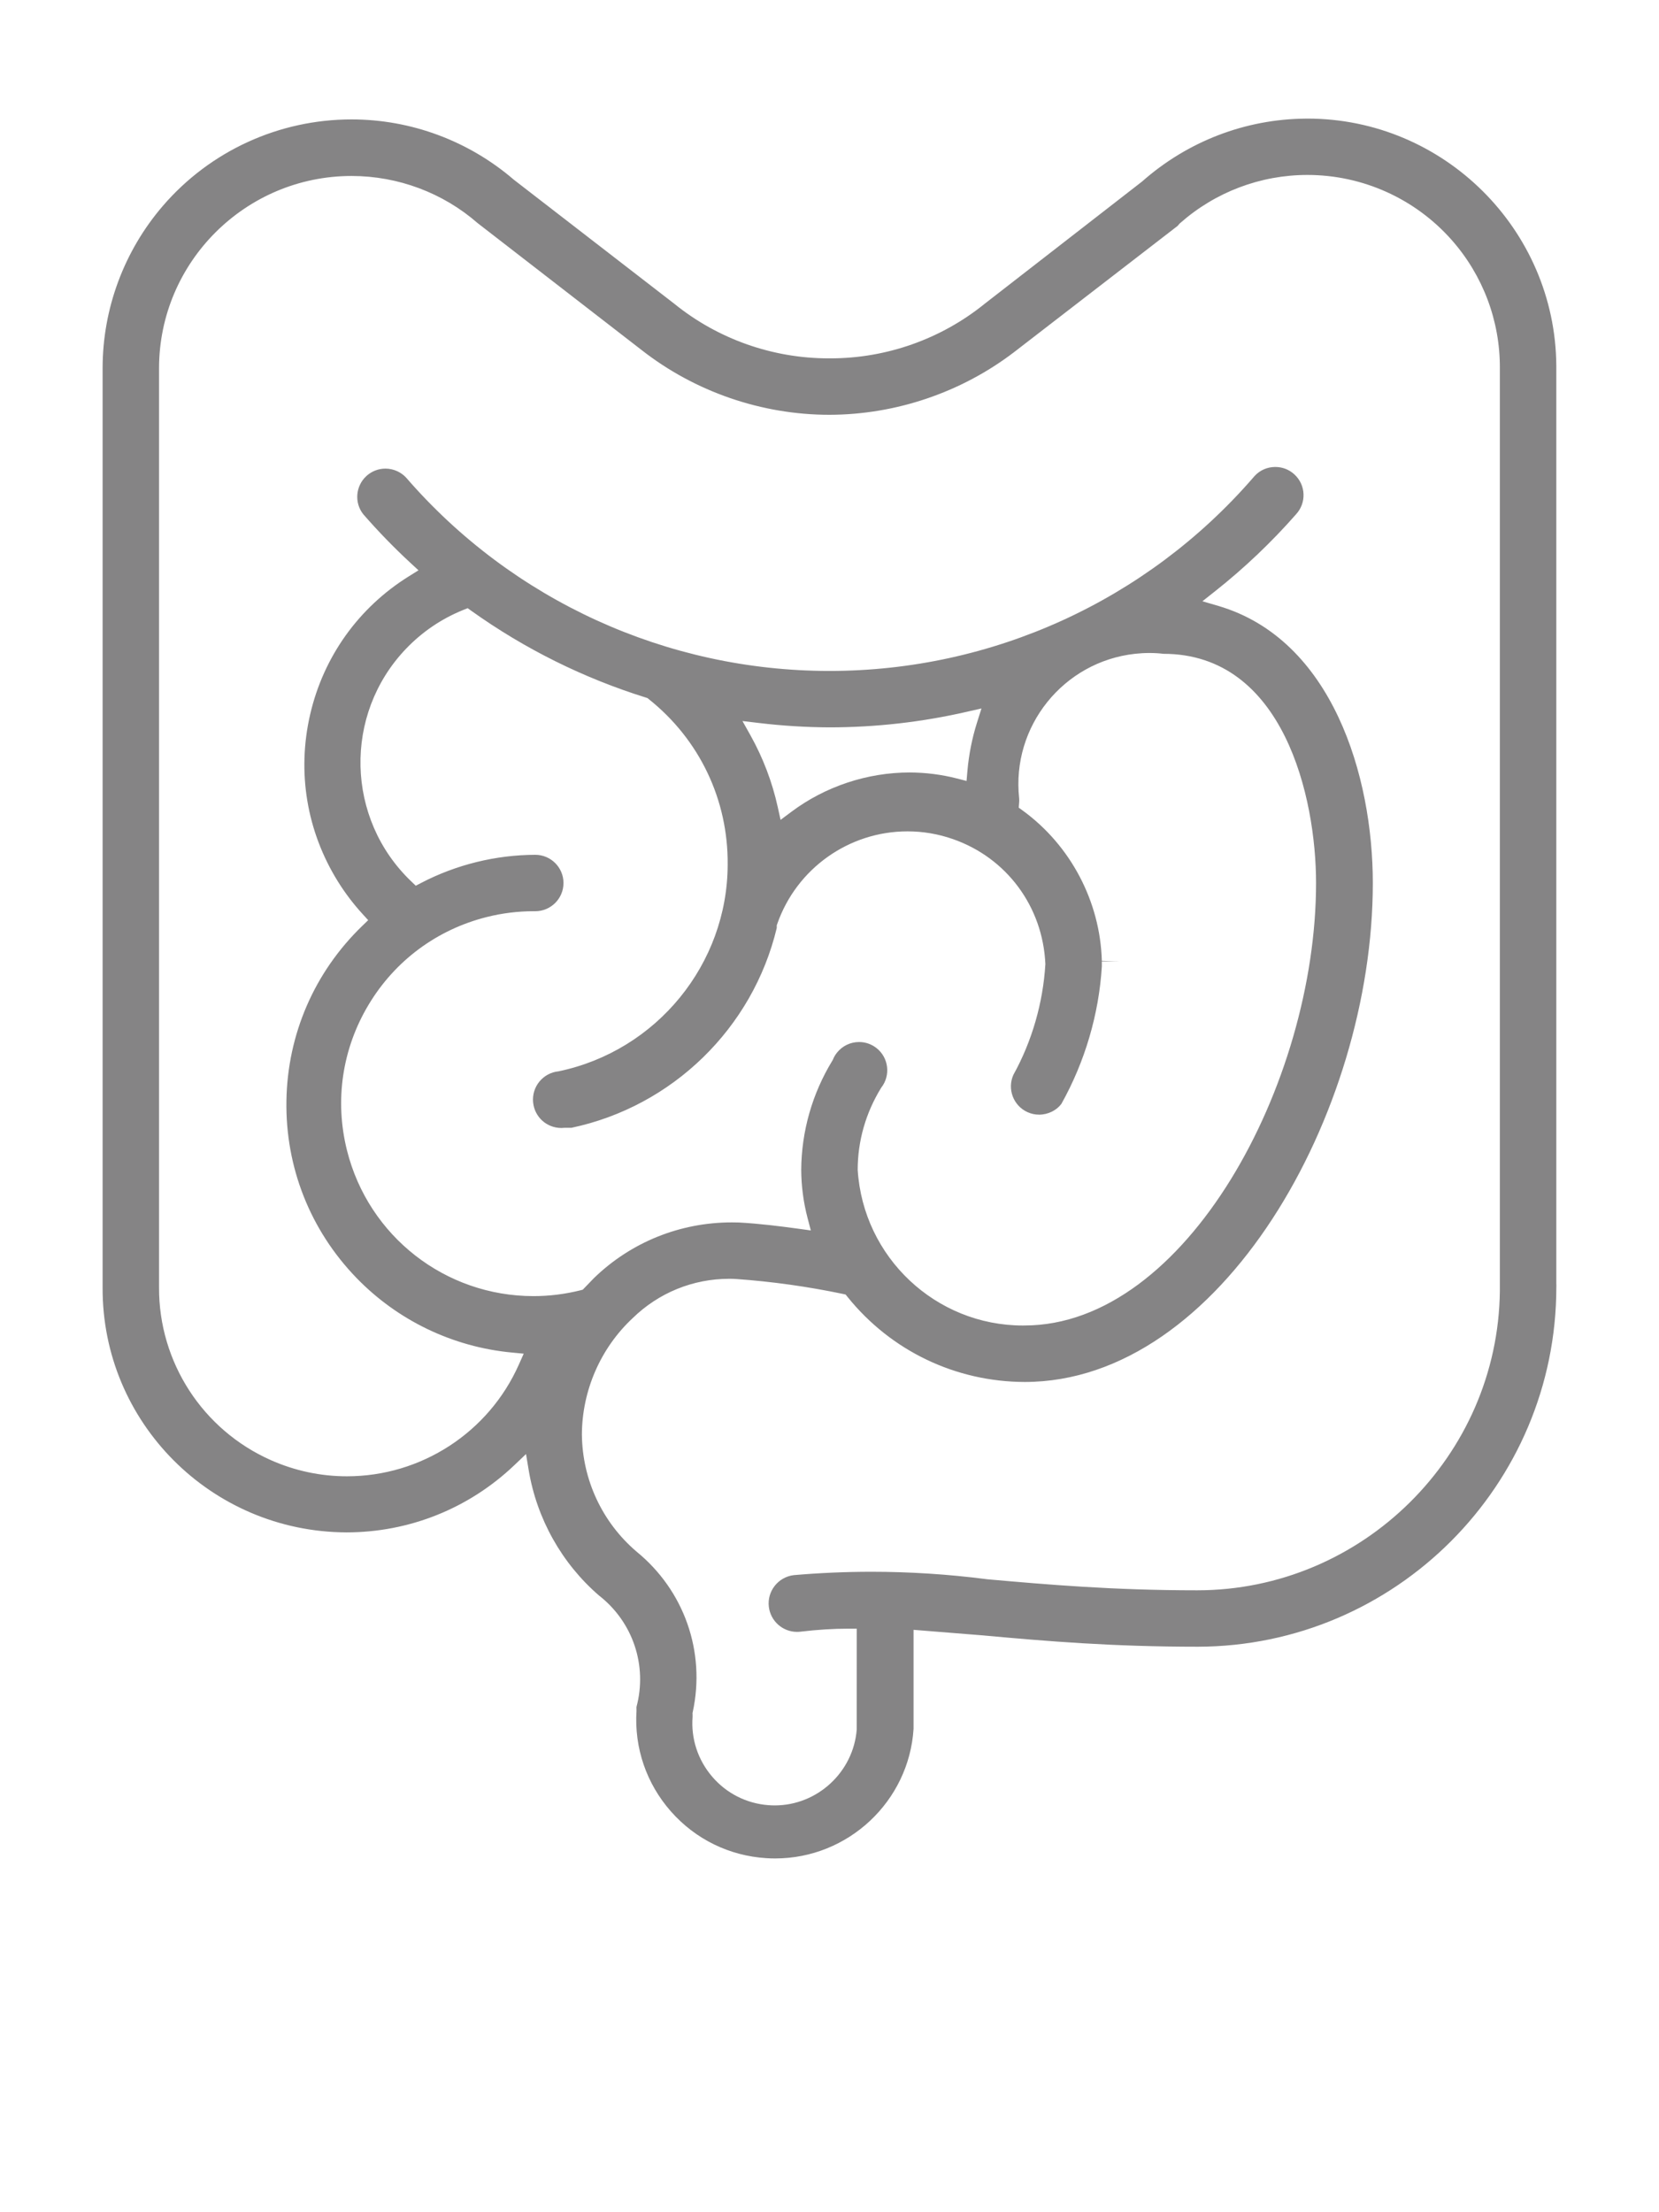 <?xml version="1.0" encoding="utf-8"?>
<!-- Generator: Adobe Illustrator 16.0.3, SVG Export Plug-In . SVG Version: 6.00 Build 0)  -->
<!DOCTYPE svg PUBLIC "-//W3C//DTD SVG 1.1//EN" "http://www.w3.org/Graphics/SVG/1.1/DTD/svg11.dtd">
<svg version="1.1" id="Layer_1" xmlns="http://www.w3.org/2000/svg" xmlns:xlink="http://www.w3.org/1999/xlink" x="0px" y="0px"
	 width="120px" height="160px" viewBox="-7.422 -16.799 120 160" enable-background="new -7.422 -16.799 120 160"
	 xml:space="preserve">
<path fill="#858485" d="M48.648,117.614c-0.21,0-0.423-0.006-0.635-0.02c-2.678-0.166-5.129-1.367-6.903-3.377
	c-1.774-2.013-2.66-4.595-2.492-7.271c-0.005-0.131-0.006-0.213-0.003-0.285c0.803-2.996-0.256-6.151-2.707-8.061
	c-2.688-2.318-4.504-5.551-5.09-9.082l-0.191-1.152l-0.847,0.807c-3.292,3.134-7.607,4.859-12.153,4.859
	C7.826,93.987-0.045,86.042,0,76.325V9.828C0.002,5.521,1.552,1.35,4.365-1.916c3.421-3.971,8.395-6.246,13.643-6.246
	c4.306,0,8.476,1.553,11.742,4.365l11.621,8.982c3.133,2.535,7.09,3.934,11.131,3.934h0.154c4.04,0,7.994-1.396,11.135-3.939
	L75.19-3.672c3.289-2.908,7.479-4.516,11.831-4.547l0.134-0.002c9.853,0,17.925,8.018,17.995,17.869V76.03
	c0.006,0.107,0.006,0.184,0.002,0.254c-0.002,14.332-11.632,25.986-25.928,26.017c-6.141,0-10.874-0.39-15.581-0.822l-4.985-0.4
	v7.16C58.33,113.478,53.933,117.614,48.648,117.614 M45.332,75.69c-2.629,0-5.112,1.012-6.993,2.848
	c-2.318,2.162-3.66,5.234-3.671,8.42c0.033,3.263,1.469,6.34,3.94,8.453c3.461,2.816,5.021,7.26,4.08,11.605l-0.019,0.08
	l0.005,0.082c0.004,0.067,0.004,0.137,0,0.205c-0.121,1.567,0.381,3.104,1.415,4.313c1.033,1.209,2.478,1.941,4.063,2.064
	c0.156,0.012,0.313,0.018,0.466,0.018c3.086,0,5.692-2.414,5.93-5.494l0.002-7.289h-0.618c-1.071,0-2.199,0.07-3.45,0.217
	c-0.086,0.011-0.169,0.015-0.251,0.015c-1.04,0-1.917-0.779-2.041-1.814c-0.135-1.127,0.672-2.151,1.8-2.289
	c1.85-0.16,3.748-0.244,5.625-0.244c2.771,0,5.57,0.181,8.317,0.535l0.118,0.013c4.217,0.373,8.996,0.793,15.121,0.793
	c11.939,0,21.764-9.713,21.896-21.652V9.83c0.018-3.414-1.222-6.709-3.484-9.271c-2.642-2.99-6.444-4.705-10.438-4.705
	c-3.395,0-6.664,1.238-9.209,3.488l-0.032,0.027l-0.146,0.17l-11.84,9.139c-3.811,2.908-8.551,4.516-13.348,4.523
	c-4.897,0-9.722-1.662-13.581-4.682L27.129-0.66c-2.504-2.189-5.752-3.408-9.115-3.412c-7.682,0-13.924,6.234-13.932,13.9v66.493
	c-0.022,5.393,3.149,10.291,8.08,12.482c1.752,0.776,3.608,1.172,5.511,1.172c5.374,0,10.256-3.172,12.436-8.082l0.351-0.787
	l-0.858-0.082c-4.271-0.402-8.265-2.322-11.246-5.404c-3.343-3.455-5.14-8.006-5.06-12.812c0.078-4.807,2.025-9.294,5.48-12.636
	l0.434-0.42l-0.407-0.445c-0.663-0.725-1.263-1.516-1.781-2.348c-2.264-3.637-2.976-7.934-2.005-12.105
	c0.97-4.17,3.506-7.713,7.141-9.975l0.69-0.43l-0.597-0.553c-1.184-1.094-2.322-2.27-3.385-3.488
	c-0.666-0.818-0.581-2.045,0.21-2.773c0.377-0.35,0.87-0.541,1.383-0.541c0.568,0,1.115,0.238,1.5,0.656
	c7.688,8.879,18.852,13.977,30.613,13.977c11.795,0,22.959-5.1,30.659-13.99l0.097-0.111c0.389-0.422,0.922-0.652,1.498-0.652
	c0.514,0,1.004,0.189,1.383,0.541c0.4,0.369,0.635,0.873,0.656,1.418c0.021,0.543-0.171,1.063-0.541,1.465
	c-1.775,2.021-3.736,3.885-5.834,5.547l-0.938,0.742l1.148,0.336c8.25,2.422,11.178,12.313,11.178,20.045
	c0,16.687-11,36.084-25.18,36.084c-5.006-0.012-9.678-2.254-12.816-6.152l-0.139-0.172l-0.217-0.048
	c-2.527-0.529-5.116-0.891-7.689-1.074C45.66,75.694,45.496,75.69,45.332,75.69 M54.718,58.566c0.461,0,0.896,0.152,1.261,0.438
	c0.883,0.695,1.036,1.982,0.34,2.865c-1.127,1.829-1.7,3.864-1.702,5.942c0.399,6.33,5.648,11.258,11.951,11.258l0.11-0.002
	c11.682,0,21.094-17.507,21.094-32.003c0-6.156-2.326-16.576-11.045-16.576c-0.287-0.037-0.649-0.059-1.011-0.059
	c-0.344,0-0.688,0.02-1.029,0.057c-5.193,0.568-8.958,5.256-8.391,10.449c0.009,0.1,0.009,0.219-0.002,0.334l-0.028,0.348
	l0.282,0.203c3.471,2.523,5.611,6.586,5.729,10.875l1.239,0.041l-1.239-0.004v0.371c-0.21,3.445-1.223,6.893-2.927,9.937
	c-0.343,0.464-0.96,0.779-1.611,0.779c-0.29,0-0.571-0.061-0.839-0.182c-1.023-0.462-1.482-1.675-1.02-2.7
	c1.339-2.416,2.146-5.201,2.313-8.01c-0.185-4.164-2.809-7.686-6.683-9.037c-1.064-0.373-2.172-0.561-3.288-0.561
	c-4.24,0-8.027,2.691-9.424,6.697l-0.035,0.1v0.191c-1.735,7.25-7.551,12.911-14.845,14.451h-0.467
	c-0.133,0.01-0.201,0.014-0.27,0.014c-1.059,0-1.936-0.795-2.041-1.849c-0.054-0.545,0.107-1.081,0.454-1.506
	c0.348-0.422,0.84-0.688,1.385-0.742c7.101-1.479,12.218-7.762,12.234-14.949c0.041-4.688-2.041-9.055-5.714-11.975l-0.09-0.072
	l-0.109-0.035c-4.521-1.41-8.766-3.52-12.619-6.268l-0.275-0.199l-0.315,0.127c-1.581,0.639-2.979,1.588-4.157,2.822
	c-4.527,4.744-4.35,12.291,0.396,16.816l0.321,0.309l0.394-0.205c2.537-1.32,5.391-2.023,8.253-2.031
	c1.124,0,2.039,0.916,2.039,2.039c0,1.127-0.915,2.041-2.041,2.041h-0.114c-1.143,0-2.283,0.141-3.386,0.418
	c-3.606,0.904-6.646,3.156-8.556,6.344c-1.912,3.188-2.467,6.93-1.563,10.537c1.554,6.205,7.102,10.539,13.489,10.539
	c1.139,0,2.279-0.141,3.393-0.42l0.172-0.045l0.815-0.844c2.676-2.591,6.221-4.023,9.966-4.023c0.174,0,0.349,0.002,0.523,0.008
	c1.472,0.08,2.987,0.271,4.274,0.447l0.918,0.127l-0.235-0.896c-0.299-1.141-0.453-2.313-0.459-3.489
	c0.018-2.781,0.797-5.513,2.25-7.893l0.026-0.041l0.02-0.045c0.07-0.176,0.166-0.338,0.283-0.485
	C53.501,58.85,54.087,58.566,54.718,58.566 M46.875,36.408c0.899,1.615,1.558,3.35,1.957,5.152l0.207,0.938l0.77-0.574
	c2.458-1.844,5.503-2.854,8.573-2.854c1.176,0.006,2.307,0.152,3.402,0.432l0.707,0.182l0.063-0.729
	c0.104-1.18,0.335-2.354,0.69-3.482l0.326-1.033l-1.054,0.24c-3.256,0.748-6.603,1.127-9.942,1.127
	c-1.693-0.006-3.406-0.113-5.085-0.314l-1.207-0.143L46.875,36.408z"/>
</svg>
